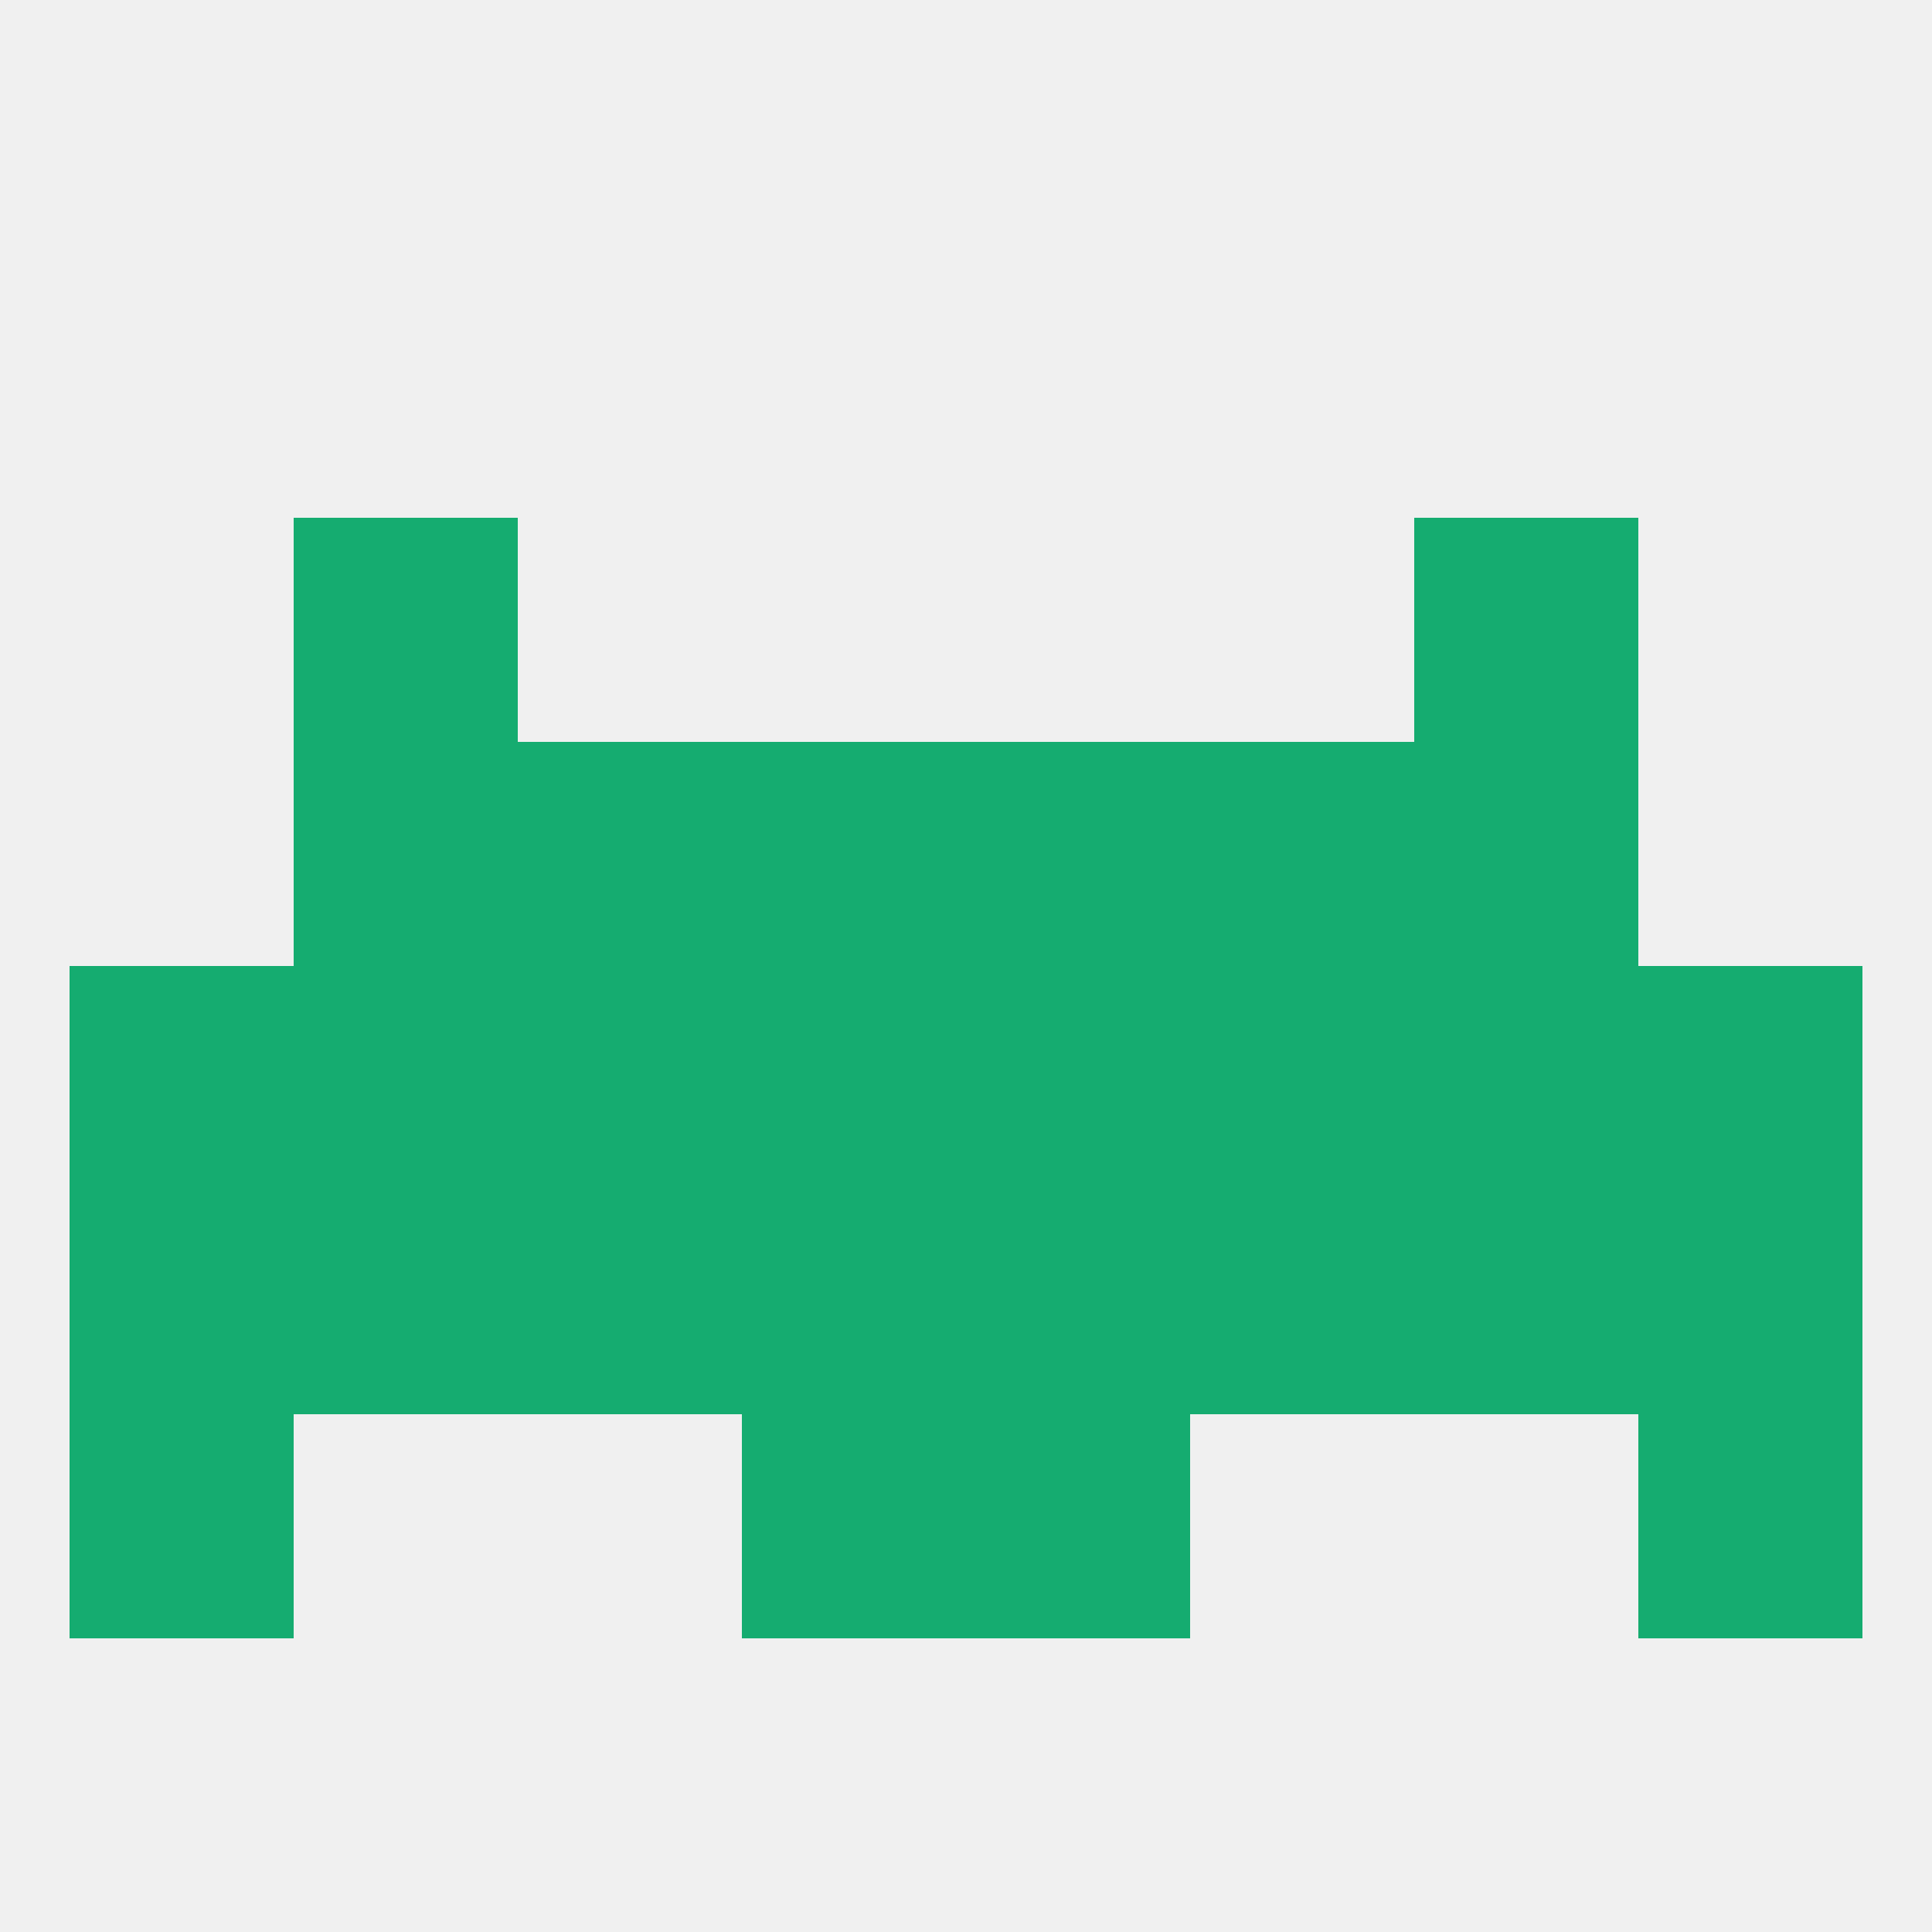 
<!--   <?xml version="1.0"?> -->
<svg version="1.1" baseprofile="full" xmlns="http://www.w3.org/2000/svg" xmlns:xlink="http://www.w3.org/1999/xlink" xmlns:ev="http://www.w3.org/2001/xml-events" width="250" height="250" viewBox="0 0 250 250" >
	<rect width="100%" height="100%" fill="rgba(240,240,240,255)"/>

	<rect x="67" y="125" width="29" height="29" fill="rgba(21,172,112,255)"/>
	<rect x="9" y="125" width="29" height="29" fill="rgba(21,172,112,255)"/>
	<rect x="212" y="125" width="29" height="29" fill="rgba(21,172,112,255)"/>
	<rect x="125" y="125" width="29" height="29" fill="rgba(21,172,112,255)"/>
	<rect x="183" y="125" width="29" height="29" fill="rgba(21,172,112,255)"/>
	<rect x="154" y="125" width="29" height="29" fill="rgba(21,172,112,255)"/>
	<rect x="96" y="125" width="29" height="29" fill="rgba(21,172,112,255)"/>
	<rect x="38" y="125" width="29" height="29" fill="rgba(21,172,112,255)"/>
	<rect x="96" y="154" width="29" height="29" fill="rgba(21,172,112,255)"/>
	<rect x="67" y="154" width="29" height="29" fill="rgba(21,172,112,255)"/>
	<rect x="154" y="154" width="29" height="29" fill="rgba(21,172,112,255)"/>
	<rect x="9" y="154" width="29" height="29" fill="rgba(21,172,112,255)"/>
	<rect x="38" y="154" width="29" height="29" fill="rgba(21,172,112,255)"/>
	<rect x="125" y="154" width="29" height="29" fill="rgba(21,172,112,255)"/>
	<rect x="212" y="154" width="29" height="29" fill="rgba(21,172,112,255)"/>
	<rect x="183" y="154" width="29" height="29" fill="rgba(21,172,112,255)"/>
	<rect x="9" y="183" width="29" height="29" fill="rgba(21,172,112,255)"/>
	<rect x="212" y="183" width="29" height="29" fill="rgba(21,172,112,255)"/>
	<rect x="96" y="183" width="29" height="29" fill="rgba(21,172,112,255)"/>
	<rect x="125" y="183" width="29" height="29" fill="rgba(21,172,112,255)"/>
	<rect x="96" y="96" width="29" height="29" fill="rgba(21,172,112,255)"/>
	<rect x="125" y="96" width="29" height="29" fill="rgba(21,172,112,255)"/>
	<rect x="38" y="96" width="29" height="29" fill="rgba(21,172,112,255)"/>
	<rect x="183" y="96" width="29" height="29" fill="rgba(21,172,112,255)"/>
	<rect x="67" y="96" width="29" height="29" fill="rgba(21,172,112,255)"/>
	<rect x="154" y="96" width="29" height="29" fill="rgba(21,172,112,255)"/>
	<rect x="38" y="67" width="29" height="29" fill="rgba(21,172,112,255)"/>
	<rect x="183" y="67" width="29" height="29" fill="rgba(21,172,112,255)"/>
</svg>